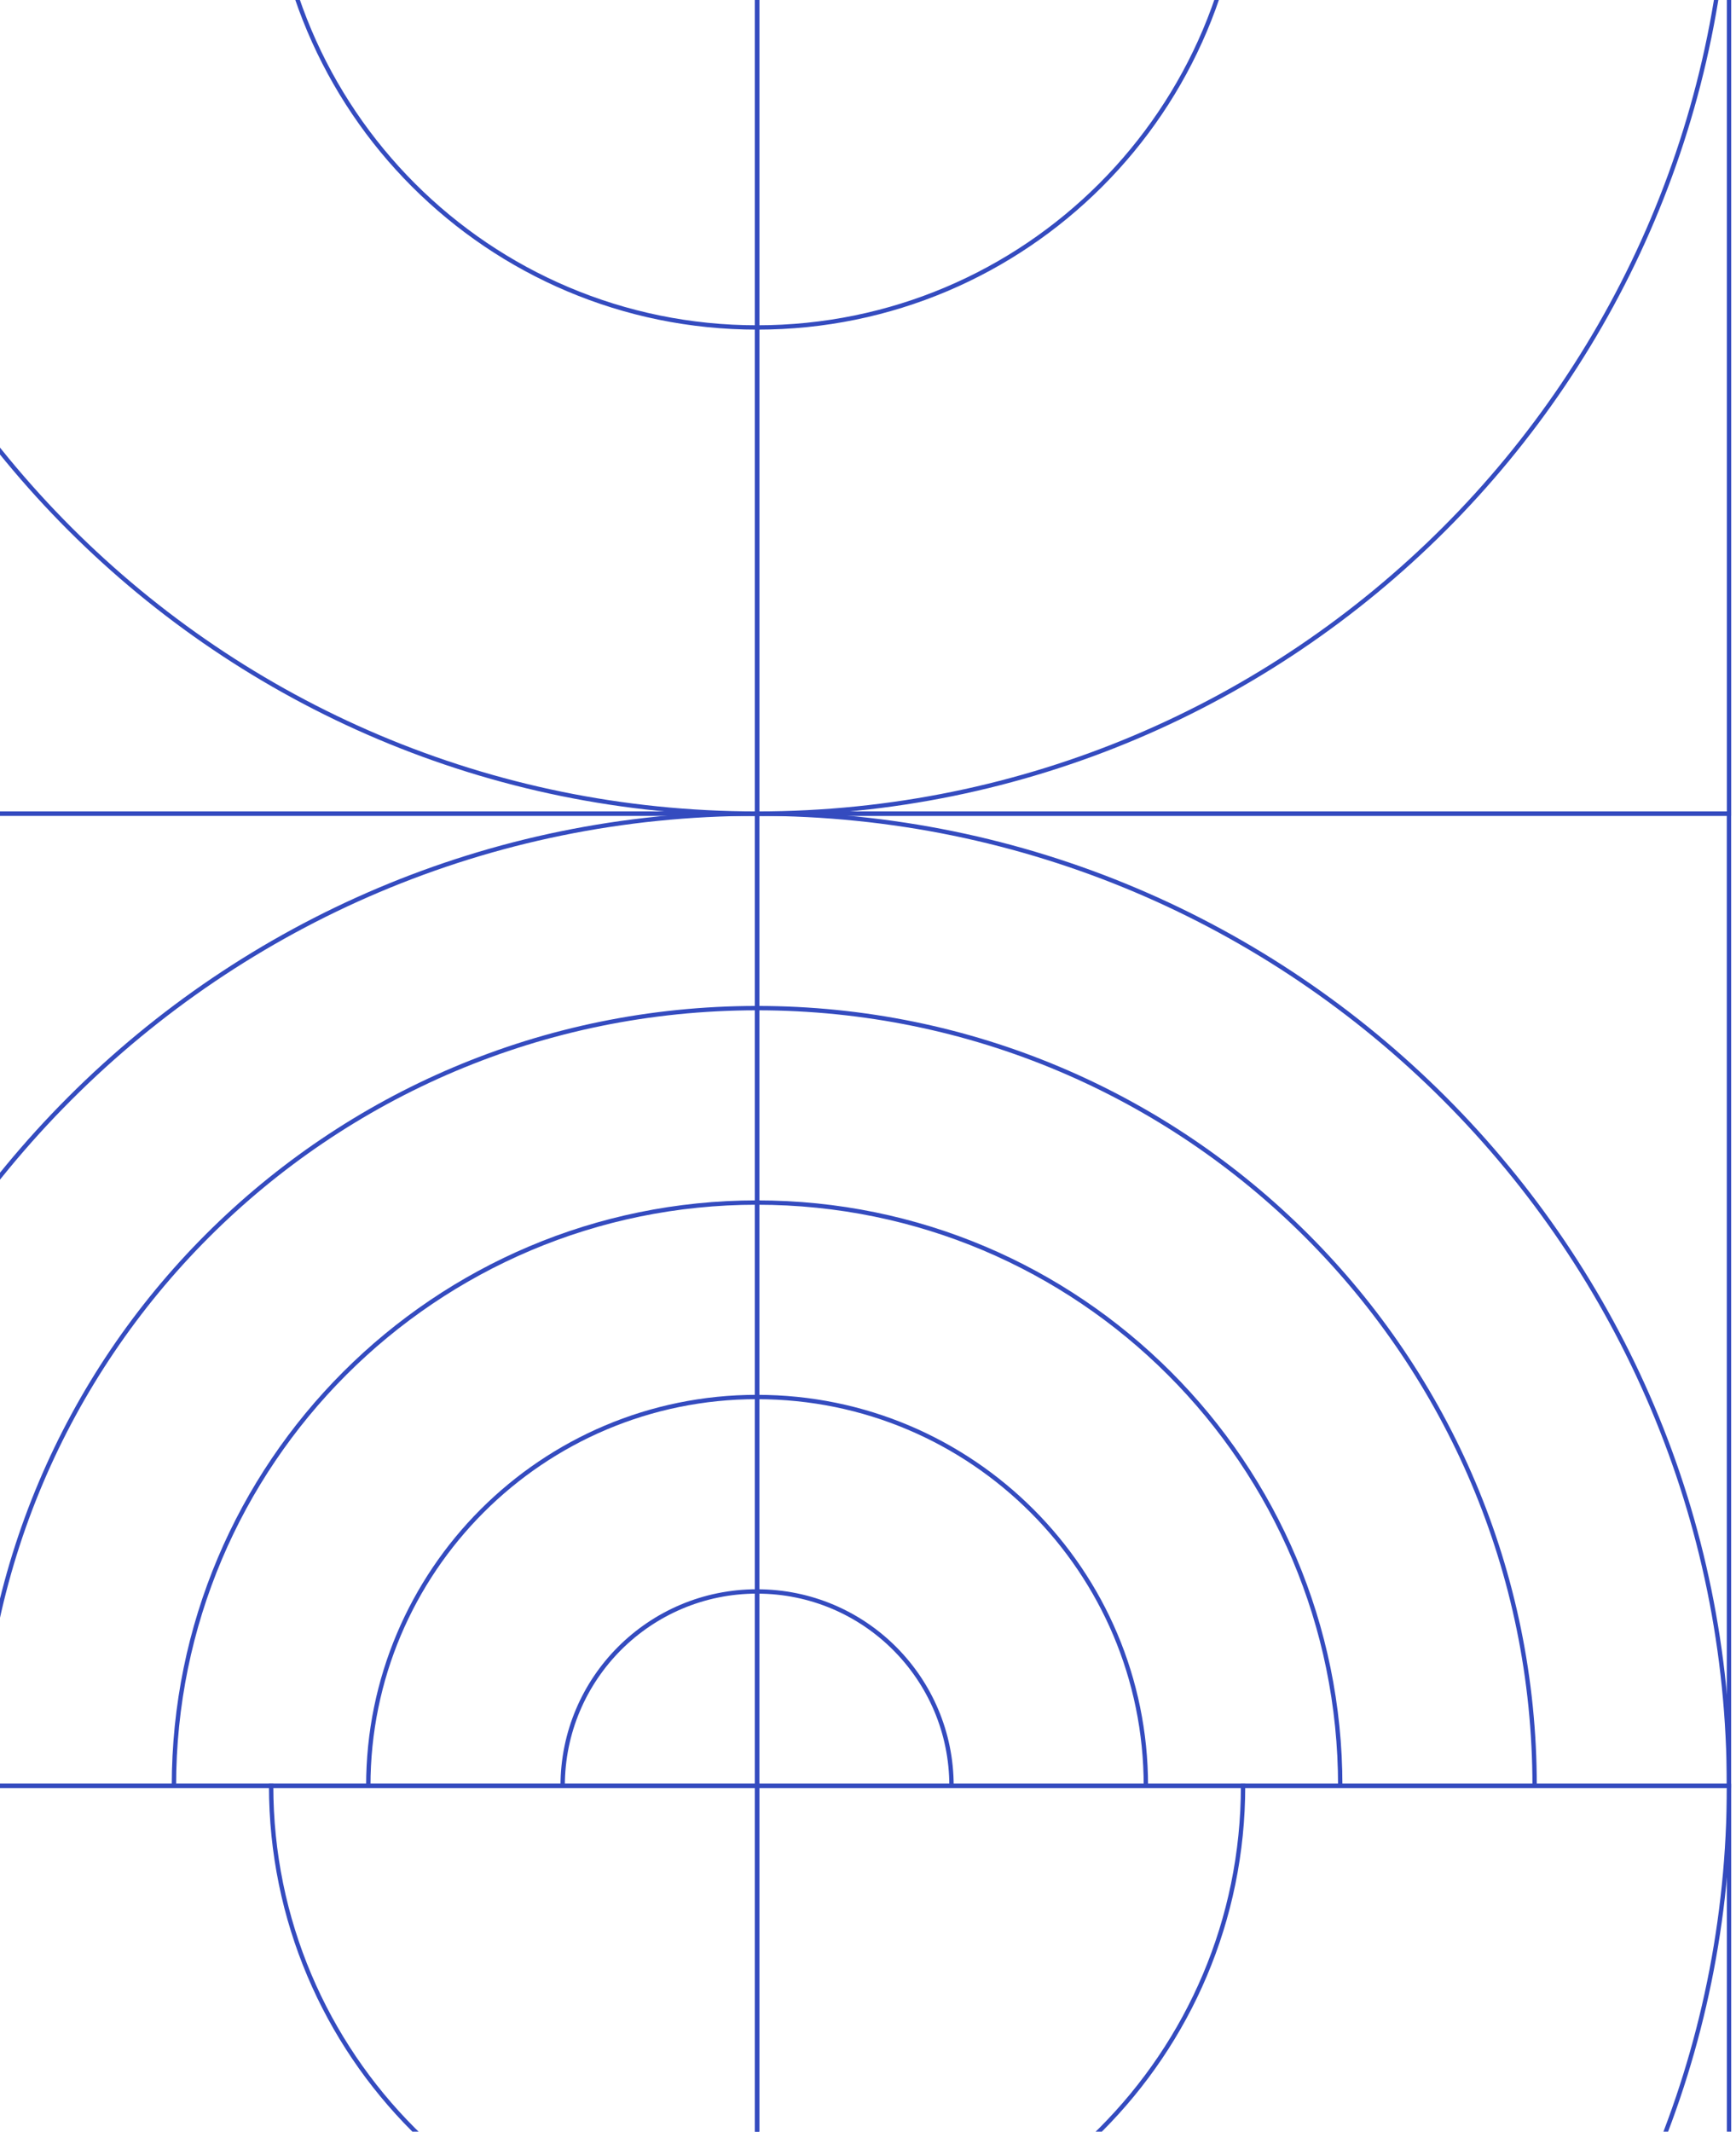 <svg width="299" height="367" viewBox="0 0 299 367" fill="none" xmlns="http://www.w3.org/2000/svg">
<path d="M-37 -27.32C-37 65.131 37.947 140.075 130.399 140.071" stroke="#344BBF" stroke-width="0.75" stroke-miterlimit="10" stroke-linecap="square"/>
<path d="M46.699 -27.32C46.699 18.905 84.175 56.381 130.4 56.377" stroke="#344BBF" stroke-width="0.75" stroke-miterlimit="10" stroke-linecap="square"/>
<path d="M130.392 -27.32H-37V140.071H130.392V-27.32Z" stroke="#344BBF" stroke-width="0.75" stroke-miterlimit="10" stroke-linecap="square"/>
<path d="M297.797 -27.32C297.797 65.131 222.85 140.075 130.398 140.071" stroke="#344BBF" stroke-width="0.75" stroke-miterlimit="10" stroke-linecap="square"/>
<path d="M214.1 -27.32C214.1 18.905 176.624 56.381 130.398 56.377" stroke="#344BBF" stroke-width="0.75" stroke-miterlimit="10" stroke-linecap="square"/>
<path d="M130.407 140.074L297.799 140.074V-27.317L130.407 -27.317L130.407 140.074Z" stroke="#344BBF" stroke-width="0.75" stroke-miterlimit="10" stroke-linecap="square"/>
<path d="M130.41 173.562C204.364 173.562 264.314 233.512 264.314 307.466" stroke="#344BBF" stroke-width="0.75" stroke-miterlimit="10" stroke-linecap="square"/>
<path d="M130.41 207.039C185.874 207.039 230.837 252.002 230.837 307.466" stroke="#344BBF" stroke-width="0.75" stroke-miterlimit="10" stroke-linecap="square"/>
<path d="M130.41 240.516C167.384 240.516 197.36 270.489 197.36 307.466" stroke="#344BBF" stroke-width="0.75" stroke-miterlimit="10" stroke-linecap="square"/>
<path d="M130.41 273.992C148.897 273.992 163.887 288.982 163.883 307.469" stroke="#344BBF" stroke-width="0.75" stroke-miterlimit="10" stroke-linecap="square"/>
<path d="M297.791 307.463C297.791 215.019 222.851 140.082 130.41 140.082" stroke="#344BBF" stroke-width="0.75" stroke-miterlimit="10" stroke-linecap="square"/>
<path d="M297.79 140.078H130.398V307.47H297.79V140.078Z" stroke="#344BBF" stroke-width="0.75" stroke-miterlimit="10" stroke-linecap="square"/>
<path d="M130.384 173.562C56.43 173.562 -3.52 233.512 -3.52 307.466" stroke="#344BBF" stroke-width="0.75" stroke-miterlimit="10" stroke-linecap="square"/>
<path d="M130.384 207.035C74.92 207.035 29.957 251.999 29.957 307.462" stroke="#344BBF" stroke-width="0.75" stroke-miterlimit="10" stroke-linecap="square"/>
<path d="M130.384 240.512C93.41 240.512 63.434 270.485 63.434 307.462" stroke="#344BBF" stroke-width="0.75" stroke-miterlimit="10" stroke-linecap="square"/>
<path d="M130.383 273.988C111.897 273.988 96.907 288.978 96.91 307.465" stroke="#344BBF" stroke-width="0.75" stroke-miterlimit="10" stroke-linecap="square"/>
<path d="M-37 307.467C-37 215.023 37.94 140.086 130.381 140.086" stroke="#344BBF" stroke-width="0.75" stroke-miterlimit="10" stroke-linecap="square"/>
<path d="M-36.997 307.465H130.395L130.395 140.073L-36.997 140.073L-36.997 307.465Z" stroke="#344BBF" stroke-width="0.75" stroke-miterlimit="10" stroke-linecap="square"/>
<path d="M-37 307.465C-37 399.916 37.947 474.86 130.399 474.856" stroke="#344BBF" stroke-width="0.75" stroke-miterlimit="10" stroke-linecap="square"/>
<path d="M46.699 307.469C46.699 353.694 84.175 391.17 130.4 391.166" stroke="#344BBF" stroke-width="0.75" stroke-miterlimit="10" stroke-linecap="square"/>
<path d="M130.392 307.465H-37V474.856H130.392V307.465Z" stroke="#344BBF" stroke-width="0.75" stroke-miterlimit="10" stroke-linecap="square"/>
<path d="M297.797 307.469C297.797 399.92 222.85 474.864 130.398 474.86" stroke="#344BBF" stroke-width="0.75" stroke-miterlimit="10" stroke-linecap="square"/>
<path d="M214.1 307.473C214.1 353.698 176.624 391.174 130.398 391.17" stroke="#344BBF" stroke-width="0.75" stroke-miterlimit="10" stroke-linecap="square"/>
<path d="M130.407 474.863H297.799V307.472H130.407L130.407 474.863Z" stroke="#344BBF" stroke-width="0.75" stroke-miterlimit="10" stroke-linecap="square"/>
</svg>
